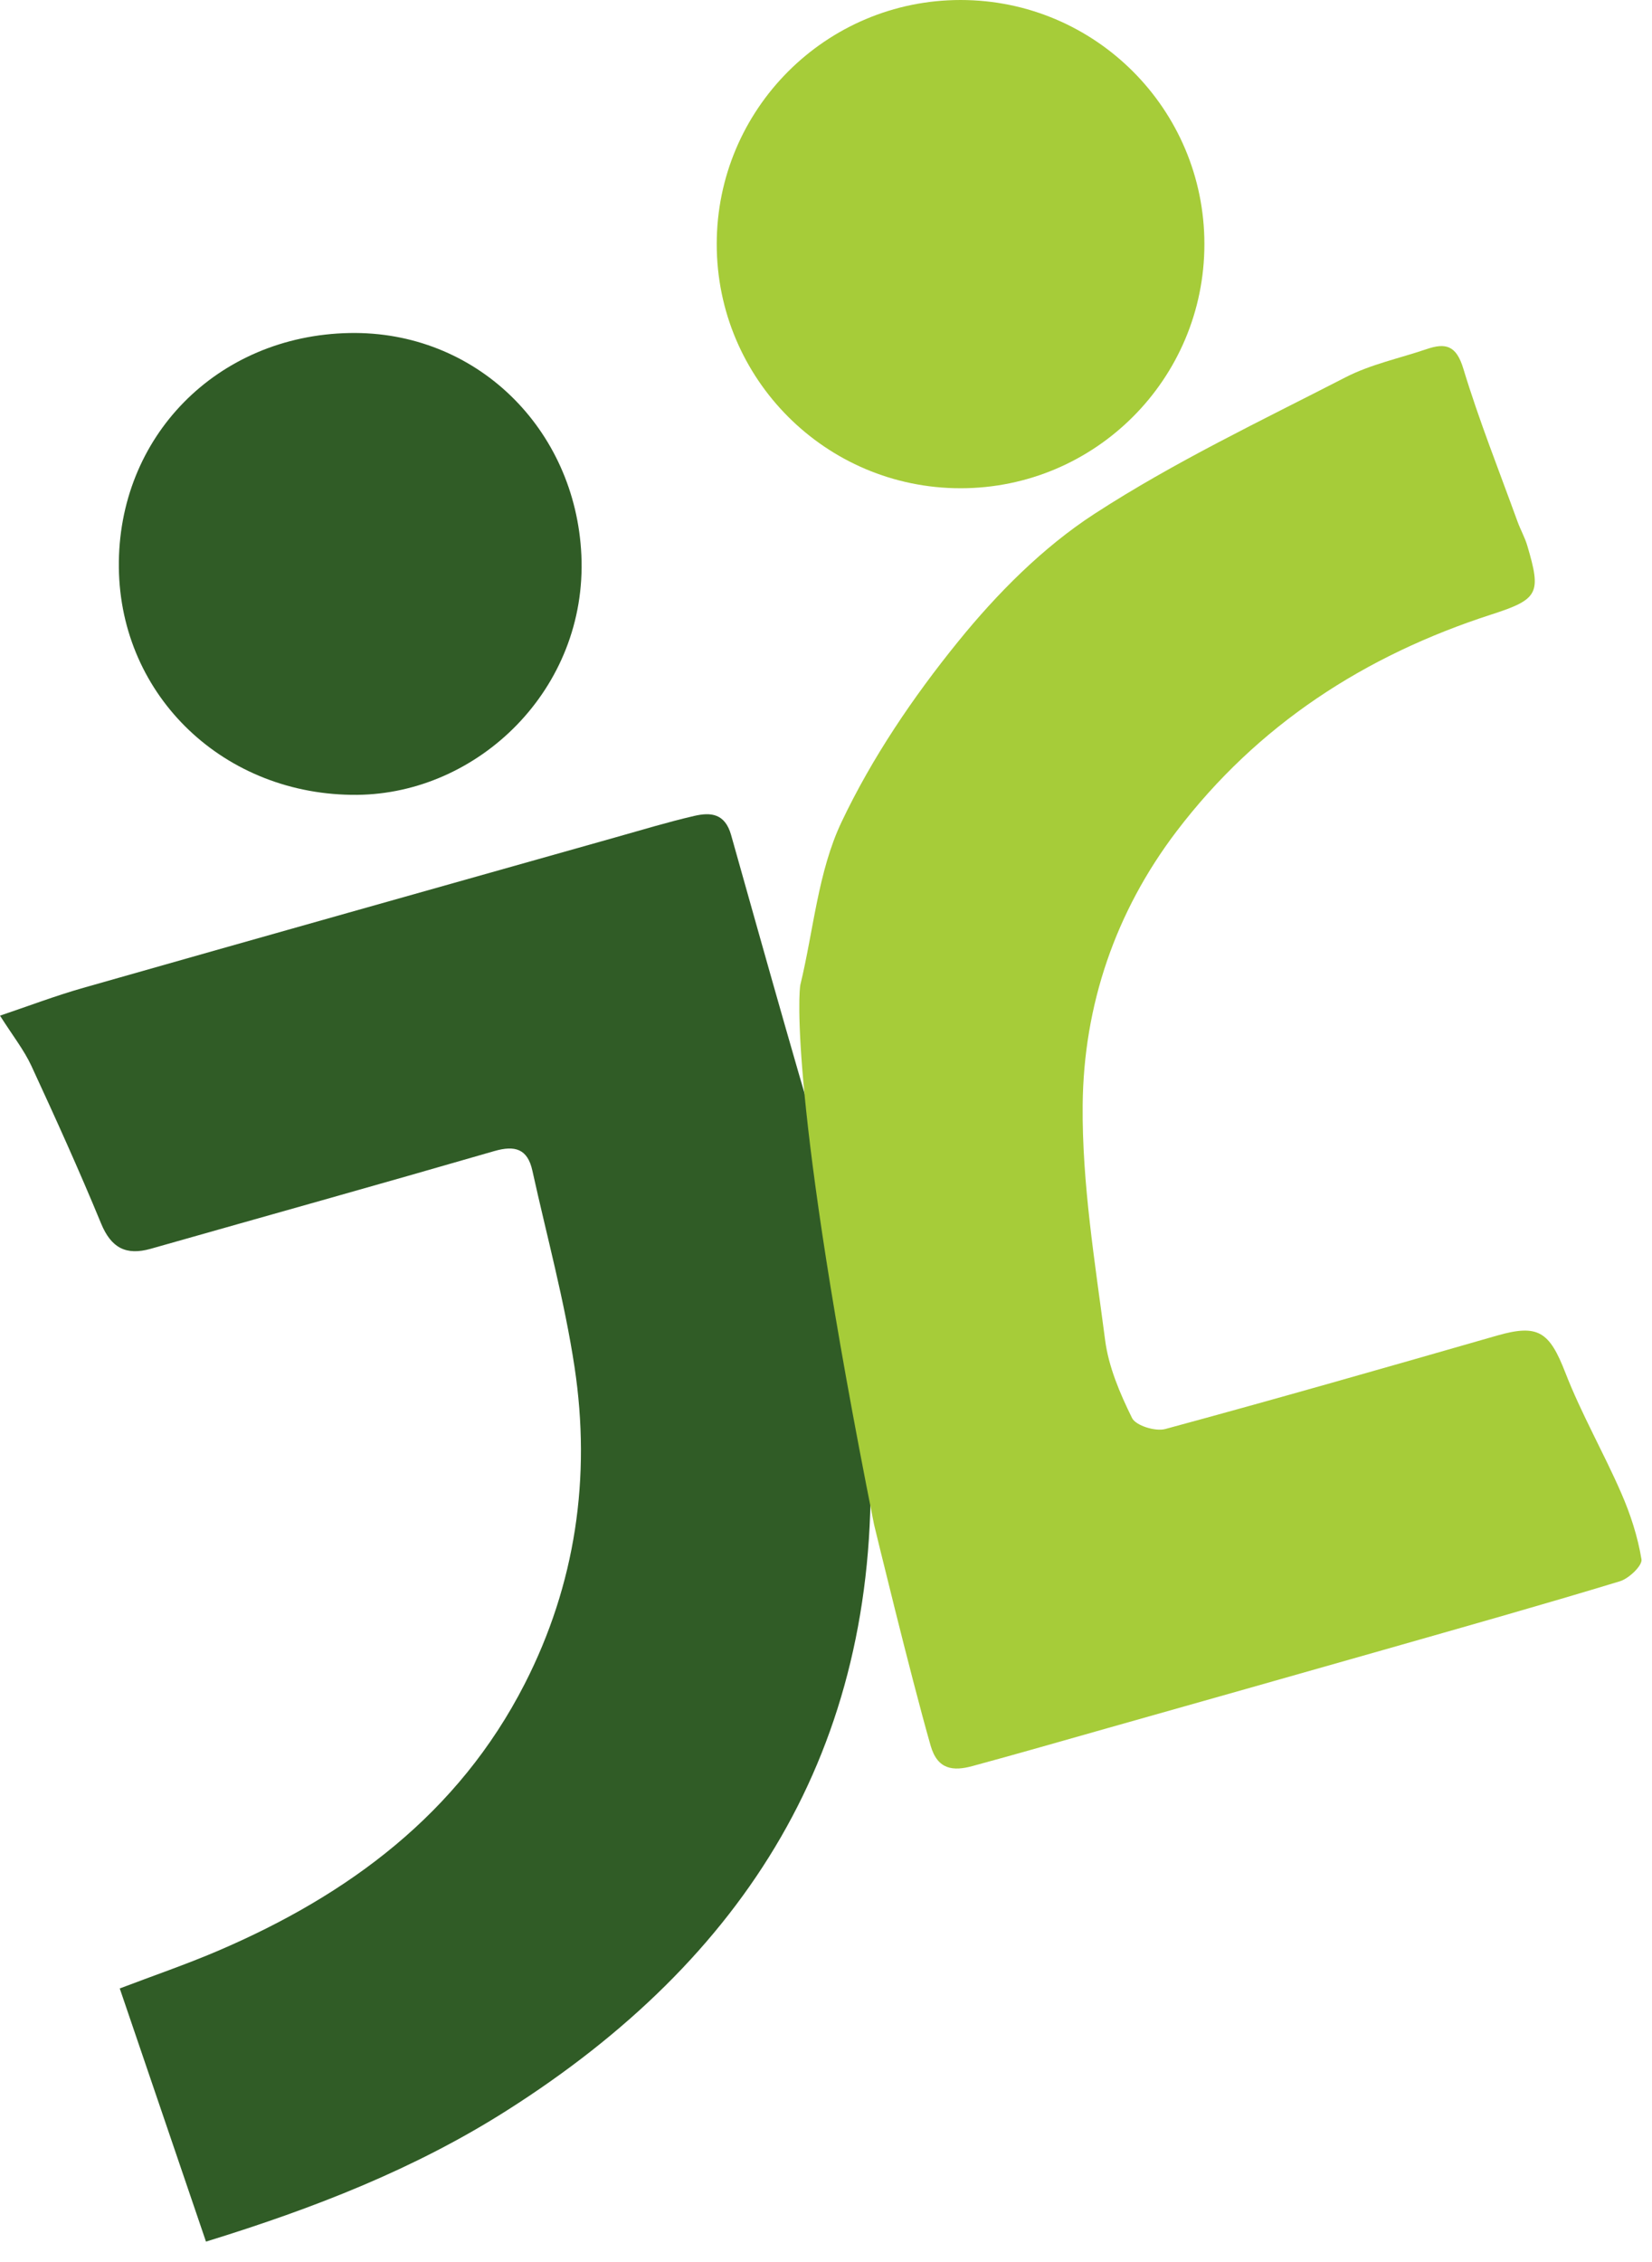 <!-- <svg width="76" height="104" viewBox="0 0 76 104" fill="none" xmlns="http://www.w3.org/2000/svg">
<path d="M9.47552 103.061C8.13953 99.1454 6.85063 95.3617 5.50875 91.4221C7.04484 90.8361 8.5574 90.3208 10.0229 89.6937C16.0378 87.1202 21.0874 83.3808 24.1361 77.4242C26.4814 72.8426 27.1994 67.9166 26.4314 62.8492C25.9723 59.8105 25.1543 56.8278 24.4922 53.8215C24.2715 52.8204 23.6947 52.6467 22.7383 52.9235C17.4797 54.4457 12.2034 55.918 6.93596 57.4137C5.80007 57.7347 5.11442 57.3784 4.64948 56.2477C3.64307 53.8068 2.55133 51.3982 1.44193 49.0014C1.10351 48.2742 0.591484 47.6264 0 46.696C1.29479 46.2602 2.54838 45.7832 3.8314 45.4181C11.9709 43.1008 20.1193 40.81 28.2647 38.5133C29.4889 38.1688 30.7072 37.7978 31.9431 37.5122C32.6964 37.3385 33.3527 37.3915 33.6352 38.3926C35.2772 44.2167 36.9016 50.0467 38.6672 55.8326C39.7942 59.5308 39.9384 63.282 40.0414 67.1069C40.4004 80.4481 34.2796 90.0765 23.3239 97.0283C19.0923 99.7166 14.4575 101.527 9.47552 103.061Z" fill="#224C18"/>
<path d="M16.076 15.3111C21.9055 15.1992 26.4814 19.7131 26.7463 25.5225C27.0258 31.6822 22.0056 36.4935 16.4291 36.5435C10.3583 36.5965 5.53523 32.0444 5.46755 26.0966C5.39987 20.087 9.98166 15.4289 16.076 15.3111Z" fill="#224C18"/>
<path d="M44.1907 22.4485C50.386 22.4485 55.4083 17.4232 55.4083 11.2242C55.4083 5.02525 50.386 0 44.1907 0C37.9953 0 32.9731 5.02525 32.9731 11.2242C32.9731 17.4232 37.9953 22.4485 44.1907 22.4485Z" fill="#A6CE3B"/>
<path d="M74.58 68.635C73.7678 66.7741 72.7467 64.9986 72.014 63.1112C71.2812 61.2239 70.7633 60.8617 68.8682 61.4064C63.7891 62.8639 58.707 64.3214 53.6044 65.7023C53.1541 65.8231 52.2537 65.5463 52.0801 65.1959C51.5239 64.0682 51.0001 62.8462 50.8412 61.6125C50.3733 58.0262 49.7759 54.4104 49.8083 50.8123C49.8495 46.2307 51.3061 41.9318 54.1223 38.2277C57.8536 33.3223 62.7915 30.1305 68.621 28.249C70.7898 27.5482 70.9134 27.2803 70.2601 25.0778C70.1483 24.7039 69.9511 24.3565 69.8157 23.9884C68.9682 21.6476 68.0413 19.3273 67.3203 16.9482C66.9966 15.8823 66.5111 15.7498 65.6253 16.0531C64.3776 16.4771 63.0563 16.751 61.8969 17.3487C57.9978 19.3538 54.0105 21.2471 50.3438 23.6292C47.972 25.1691 45.868 27.2891 44.0759 29.5004C42.0072 32.0503 40.115 34.8416 38.7143 37.7949C37.6313 40.0768 37.4283 42.774 36.8192 45.2826C36.7662 45.5035 36.2689 50.353 40.2121 70.0984C40.2121 70.0984 41.8836 77.012 42.8134 80.2567C43.1313 81.3697 43.8552 81.4375 44.7409 81.196C46.8185 80.6336 48.8872 80.0359 50.9618 79.45C55.1964 78.2516 59.4309 77.0591 63.6625 75.8518C67.288 74.8183 70.9163 73.7966 74.5241 72.7013C74.939 72.5747 75.5629 71.977 75.5158 71.6943C75.3451 70.649 75.0067 69.6096 74.58 68.635Z" fill="#A6CE3B"/>
</svg> -->


<svg width="76" height="104" viewBox="0 0 76 104" fill="none" xmlns="http://www.w3.org/2000/svg">
<path d="M9.476 103.061C8.14 99.145 6.851 95.362 5.509 91.422C7.045 90.836 8.557 90.321 10.023 89.694C16.038 87.12 21.087 83.381 24.136 77.424C26.481 72.843 27.199 67.917 26.431 62.849C25.972 59.81 25.154 56.828 24.492 53.822C24.271 52.82 23.695 52.647 22.738 52.923C17.48 54.446 12.203 55.918 6.936 57.414C5.8 57.735 5.114 57.378 4.649 56.248C3.643 53.807 2.551 51.398 1.442 49.001C1.104 48.274 0.591 47.626 0 46.696C1.295 46.26 2.548 45.783 3.831 45.418C11.971 43.101 20.119 40.81 28.265 38.513C29.489 38.169 30.707 37.798 31.943 37.512C32.696 37.339 33.353 37.392 33.635 38.393C35.277 44.217 36.902 50.047 38.667 55.833C39.794 59.531 39.938 63.282 40.041 67.107C40.4 80.448 34.28 90.076 23.324 97.028C19.092 99.717 14.457 101.527 9.476 103.061Z" fill="#305C26"/>
<path d="M16.076 15.311C21.905 15.199 26.481 19.713 26.746 25.523C27.026 31.682 22.006 36.493 16.429 36.544C10.358 36.596 5.535 32.044 5.468 26.097C5.4 20.087 9.982 15.429 16.076 15.311Z" fill="#305C26"/>
<path d="M44.191 22.448C50.386 22.448 55.408 17.423 55.408 11.224C55.408 5.025 50.386 0 44.191 0C37.995 0 32.973 5.025 32.973 11.224C32.973 17.423 37.995 22.448 44.191 22.448Z" fill="#A6CC39"/>
<path d="M74.58 68.635C73.768 66.774 72.747 64.999 72.014 63.111C71.281 61.224 70.763 60.862 68.868 61.406C63.789 62.864 58.707 64.321 53.604 65.702C53.154 65.823 52.254 65.546 52.08 65.196C51.524 64.068 51 62.846 50.841 61.612C50.373 58.026 49.776 54.41 49.808 50.812C49.849 46.231 51.306 41.932 54.122 38.228C57.854 33.322 62.791 30.131 68.621 28.249C70.79 27.548 70.913 27.28 70.26 25.078C70.148 24.704 69.951 24.357 69.816 23.988C68.968 21.648 68.041 19.327 67.32 16.948C66.997 15.882 66.511 15.75 65.625 16.053C64.378 16.477 63.056 16.751 61.897 17.349C57.998 19.354 54.011 21.247 50.344 23.629C47.972 25.169 45.868 27.289 44.076 29.5C42.007 32.05 40.115 34.842 38.714 37.795C37.631 40.077 37.428 42.774 36.819 45.283C36.766 45.504 36.269 50.353 40.212 70.098C40.212 70.098 41.883 77.012 42.813 80.257C43.131 81.37 43.855 81.438 44.741 81.196C46.819 80.634 48.887 80.036 50.962 79.45C55.196 78.252 59.431 77.059 63.663 75.852C67.288 74.818 70.916 73.797 74.524 72.701C74.939 72.575 75.563 71.977 75.516 71.694C75.345 70.649 75.007 69.61 74.58 68.635Z" fill="#A6CC39"/>
</svg>
